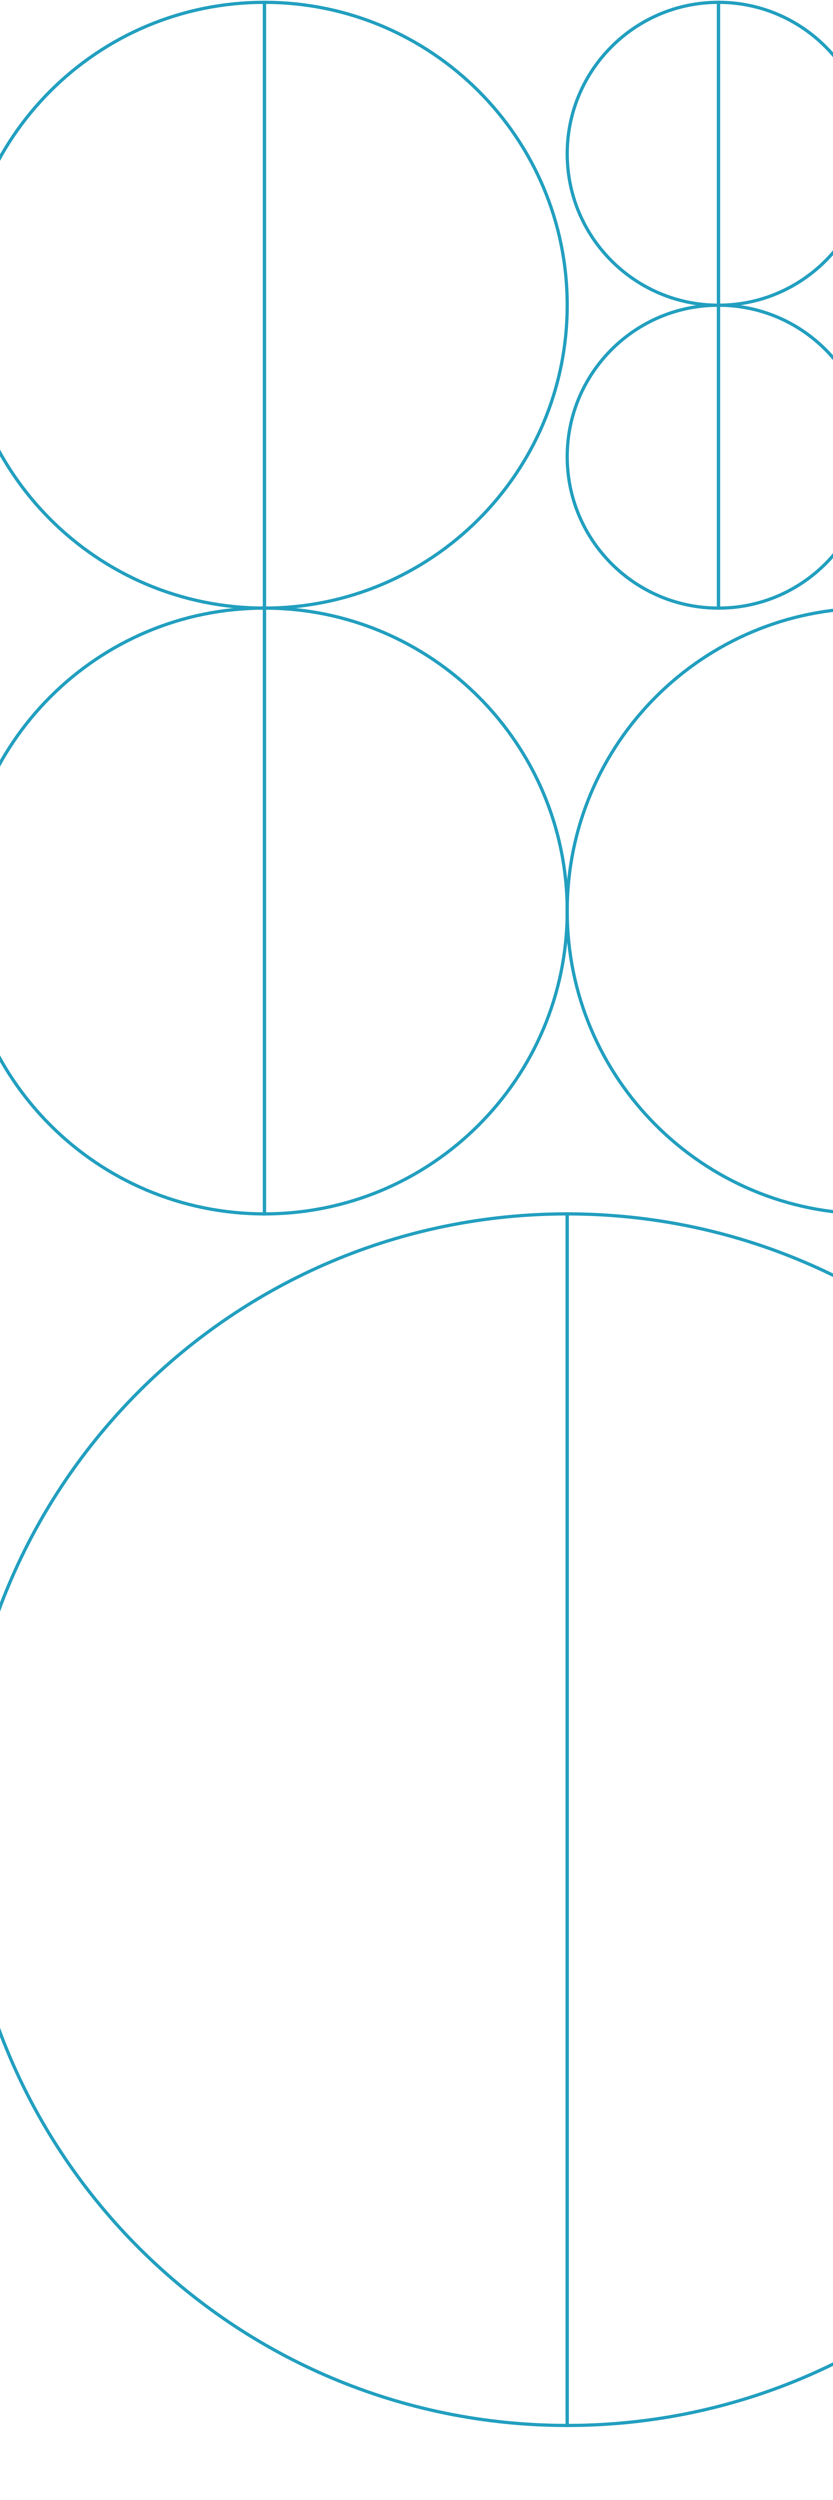 <svg width="4000" height="12000" viewBox="0 0 4000 12000" fill="none" xmlns="http://www.w3.org/2000/svg">
<g clip-path="url(#clip0_811_3777)">
<path d="M1269.81 2918.92C2072.77 2918.92 2723.7 2268 2723.7 1465.04C2723.7 662.082 2072.77 11.157 1269.81 11.157L1269.81 2918.92Z" stroke="#229FBF" stroke-width="15.555"/>
<path d="M1269.84 11.155C466.872 11.155 -184.059 662.08 -184.059 1465.04C-184.059 2267.99 466.872 2918.92 1269.84 2918.92L1269.84 11.155Z" stroke="#229FBF" stroke-width="15.555"/>
<path d="M1269.81 5826.69C2072.77 5826.69 2723.7 5175.76 2723.7 4372.81C2723.7 3569.85 2072.77 2918.92 1269.81 2918.92L1269.81 5826.69Z" stroke="#229FBF" stroke-width="15.555"/>
<path d="M1269.84 2918.92C466.872 2918.92 -184.059 3569.85 -184.059 4372.8C-184.059 5175.76 466.872 5826.69 1269.84 5826.69L1269.84 2918.92Z" stroke="#229FBF" stroke-width="15.555"/>
<path d="M2723.68 11642.2C4329.61 11642.2 5631.47 10340.4 5631.47 8734.46C5631.47 7128.54 4329.61 5826.69 2723.68 5826.69L2723.68 11642.2Z" stroke="#229FBF" stroke-width="15.55"/>
<path d="M2723.73 5826.69C1117.8 5826.69 -184.059 7128.54 -184.059 8734.45C-184.059 10340.4 1117.8 11642.2 2723.73 11642.2L2723.73 5826.69Z" stroke="#229FBF" stroke-width="15.55"/>
<path d="M4177.6 2918.92C3374.64 2918.92 2723.71 3569.85 2723.71 4372.8C2723.71 5175.76 3374.64 5826.69 4177.6 5826.69V2918.92Z" stroke="#229FBF" stroke-width="15.555"/>
<path d="M3450.18 1465.04C3851.4 1465.04 4176.66 1139.58 4176.66 738.097C4176.66 336.619 3851.4 11.156 3450.18 11.156L3450.18 1465.04Z" stroke="#229FBF" stroke-width="15.555"/>
<path d="M3450.19 11.155C3048.96 11.155 2723.71 336.618 2723.71 738.096C2723.71 1139.57 3048.96 1465.04 3450.19 1465.04V11.155Z" stroke="#229FBF" stroke-width="15.555"/>
<path d="M3450.18 2918.92C3851.4 2918.92 4176.66 2593.46 4176.66 2191.98C4176.66 1790.5 3851.4 1465.04 3450.18 1465.04L3450.18 2918.92Z" stroke="#229FBF" stroke-width="15.555"/>
<path d="M3450.19 1465.04C3048.96 1465.04 2723.71 1790.5 2723.71 2191.98C2723.71 2593.46 3048.96 2918.92 3450.19 2918.92V1465.04Z" stroke="#229FBF" stroke-width="15.555"/>
</g>
<defs>
<clipPath id="clip0_811_3777">
<rect width="4000" height="12000" fill="white"/>
</clipPath>
</defs>
</svg>
